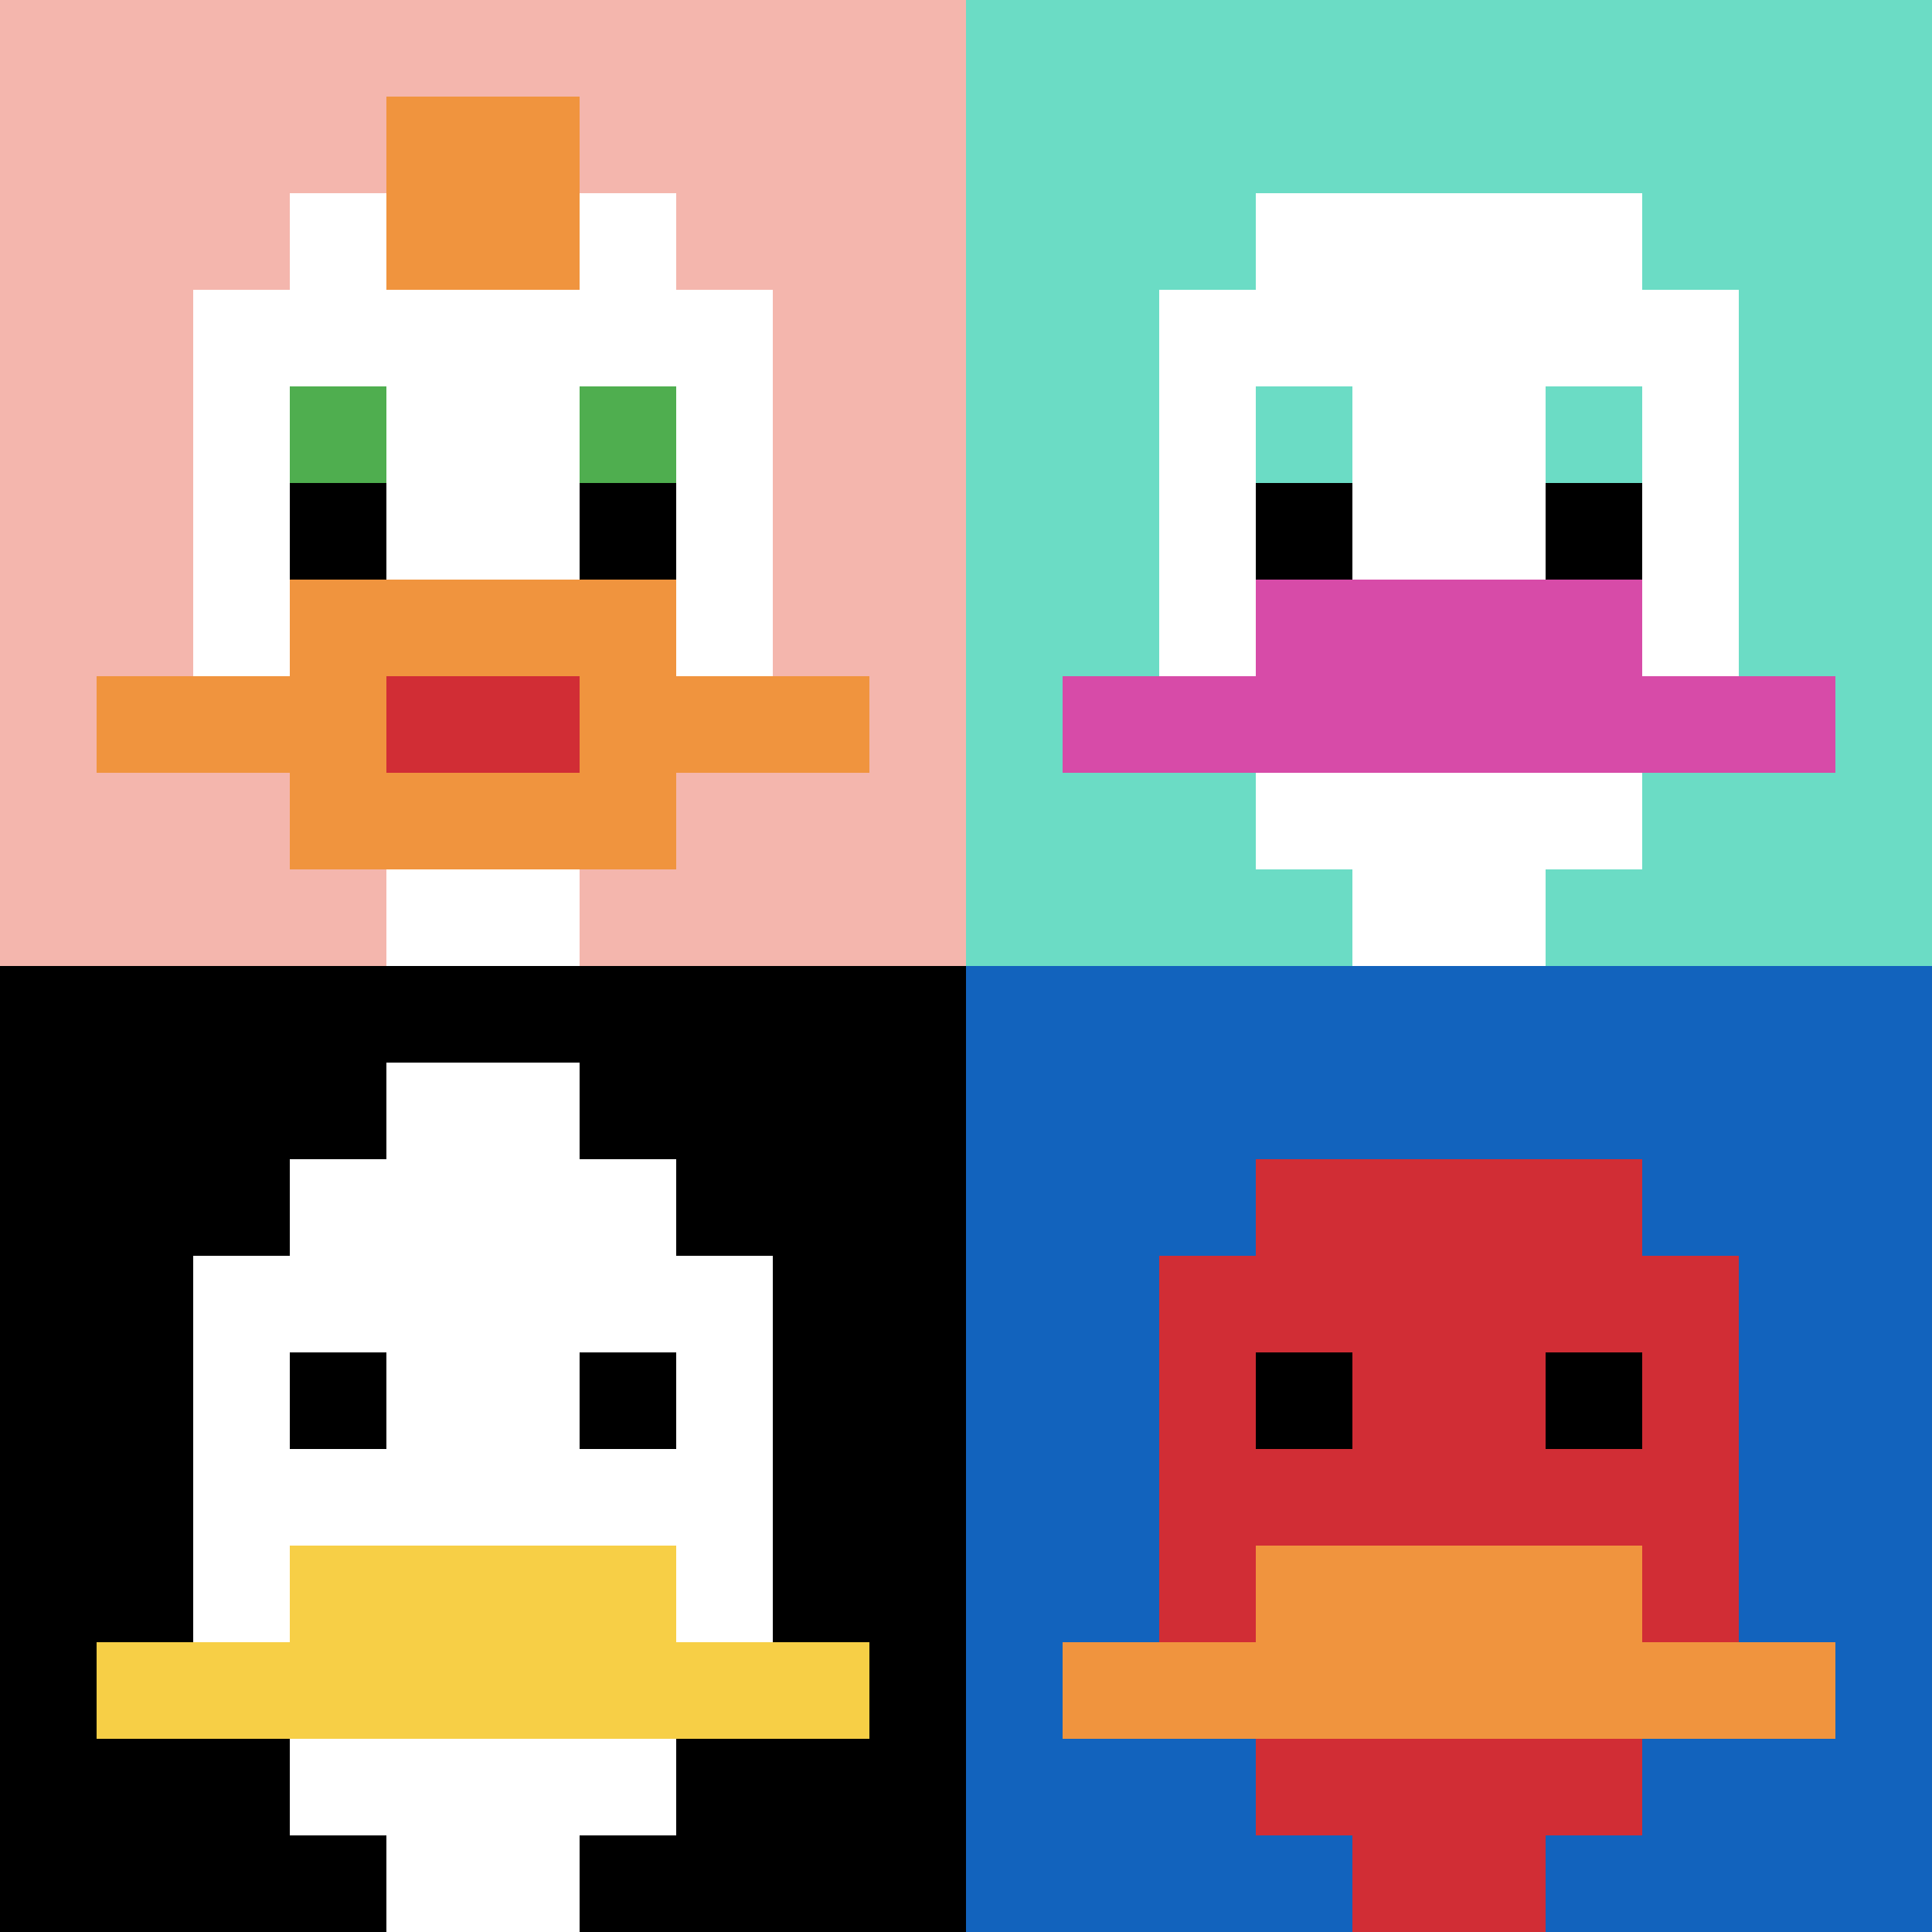 <svg xmlns="http://www.w3.org/2000/svg" version="1.1" width="1230" height="1230"><title>'goose-pfp-92222' by Dmitri Cherniak</title><desc>seed=92222
backgroundColor=#ffffff
padding=20
innerPadding=0
timeout=500
dimension=2
border=false
Save=function(){return n.handleSave()}
frame=1

Rendered at Sun Sep 15 2024 17:18:18 GMT+0200 (за центральноєвропейським літнім часом)
Generated in 2ms
</desc><defs></defs><rect width="100%" height="100%" fill="#ffffff"></rect><g><g id="0-0"><rect x="0" y="0" height="615" width="615" fill="#F4B6AD"></rect><g><rect id="0-0-3-2-4-7" x="184.5" y="123" width="246" height="430.5" fill="#ffffff"></rect><rect id="0-0-2-3-6-5" x="123" y="184.5" width="369" height="307.5" fill="#ffffff"></rect><rect id="0-0-4-8-2-2" x="246" y="492" width="123" height="123" fill="#ffffff"></rect><rect id="0-0-1-7-8-1" x="61.5" y="430.5" width="492" height="61.5" fill="#F0943E"></rect><rect id="0-0-3-6-4-3" x="184.5" y="369" width="246" height="184.5" fill="#F0943E"></rect><rect id="0-0-4-7-2-1" x="246" y="430.5" width="123" height="61.5" fill="#D12D35"></rect><rect id="0-0-3-4-1-1" x="184.5" y="246" width="61.5" height="61.5" fill="#4FAE4F"></rect><rect id="0-0-6-4-1-1" x="369" y="246" width="61.5" height="61.5" fill="#4FAE4F"></rect><rect id="0-0-3-5-1-1" x="184.5" y="307.5" width="61.5" height="61.5" fill="#000000"></rect><rect id="0-0-6-5-1-1" x="369" y="307.5" width="61.5" height="61.5" fill="#000000"></rect><rect id="0-0-4-1-2-2" x="246" y="61.5" width="123" height="123" fill="#F0943E"></rect></g><rect x="0" y="0" stroke="white" stroke-width="0" height="615" width="615" fill="none"></rect></g><g id="1-0"><rect x="615" y="0" height="615" width="615" fill="#6BDCC5"></rect><g><rect id="615-0-3-2-4-7" x="799.5" y="123" width="246" height="430.5" fill="#ffffff"></rect><rect id="615-0-2-3-6-5" x="738" y="184.5" width="369" height="307.5" fill="#ffffff"></rect><rect id="615-0-4-8-2-2" x="861" y="492" width="123" height="123" fill="#ffffff"></rect><rect id="615-0-1-7-8-1" x="676.5" y="430.5" width="492" height="61.5" fill="#D74BA8"></rect><rect id="615-0-3-6-4-2" x="799.5" y="369" width="246" height="123" fill="#D74BA8"></rect><rect id="615-0-3-4-1-1" x="799.5" y="246" width="61.5" height="61.5" fill="#6BDCC5"></rect><rect id="615-0-6-4-1-1" x="984" y="246" width="61.5" height="61.5" fill="#6BDCC5"></rect><rect id="615-0-3-5-1-1" x="799.5" y="307.5" width="61.5" height="61.5" fill="#000000"></rect><rect id="615-0-6-5-1-1" x="984" y="307.5" width="61.5" height="61.5" fill="#000000"></rect></g><rect x="615" y="0" stroke="white" stroke-width="0" height="615" width="615" fill="none"></rect></g><g id="0-1"><rect x="0" y="615" height="615" width="615" fill="#000000"></rect><g><rect id="0-615-3-2-4-7" x="184.5" y="738" width="246" height="430.5" fill="#ffffff"></rect><rect id="0-615-2-3-6-5" x="123" y="799.5" width="369" height="307.5" fill="#ffffff"></rect><rect id="0-615-4-8-2-2" x="246" y="1107" width="123" height="123" fill="#ffffff"></rect><rect id="0-615-1-7-8-1" x="61.5" y="1045.5" width="492" height="61.5" fill="#F7CF46"></rect><rect id="0-615-3-6-4-2" x="184.5" y="984" width="246" height="123" fill="#F7CF46"></rect><rect id="0-615-3-4-1-1" x="184.5" y="861" width="61.5" height="61.5" fill="#000000"></rect><rect id="0-615-6-4-1-1" x="369" y="861" width="61.5" height="61.5" fill="#000000"></rect><rect id="0-615-4-1-2-2" x="246" y="676.5" width="123" height="123" fill="#ffffff"></rect></g><rect x="0" y="615" stroke="white" stroke-width="0" height="615" width="615" fill="none"></rect></g><g id="1-1"><rect x="615" y="615" height="615" width="615" fill="#1263BD"></rect><g><rect id="615-615-3-2-4-7" x="799.5" y="738" width="246" height="430.5" fill="#D12D35"></rect><rect id="615-615-2-3-6-5" x="738" y="799.5" width="369" height="307.5" fill="#D12D35"></rect><rect id="615-615-4-8-2-2" x="861" y="1107" width="123" height="123" fill="#D12D35"></rect><rect id="615-615-1-7-8-1" x="676.5" y="1045.5" width="492" height="61.5" fill="#F0943E"></rect><rect id="615-615-3-6-4-2" x="799.5" y="984" width="246" height="123" fill="#F0943E"></rect><rect id="615-615-3-4-1-1" x="799.5" y="861" width="61.5" height="61.5" fill="#000000"></rect><rect id="615-615-6-4-1-1" x="984" y="861" width="61.5" height="61.5" fill="#000000"></rect></g><rect x="615" y="615" stroke="white" stroke-width="0" height="615" width="615" fill="none"></rect></g></g></svg>